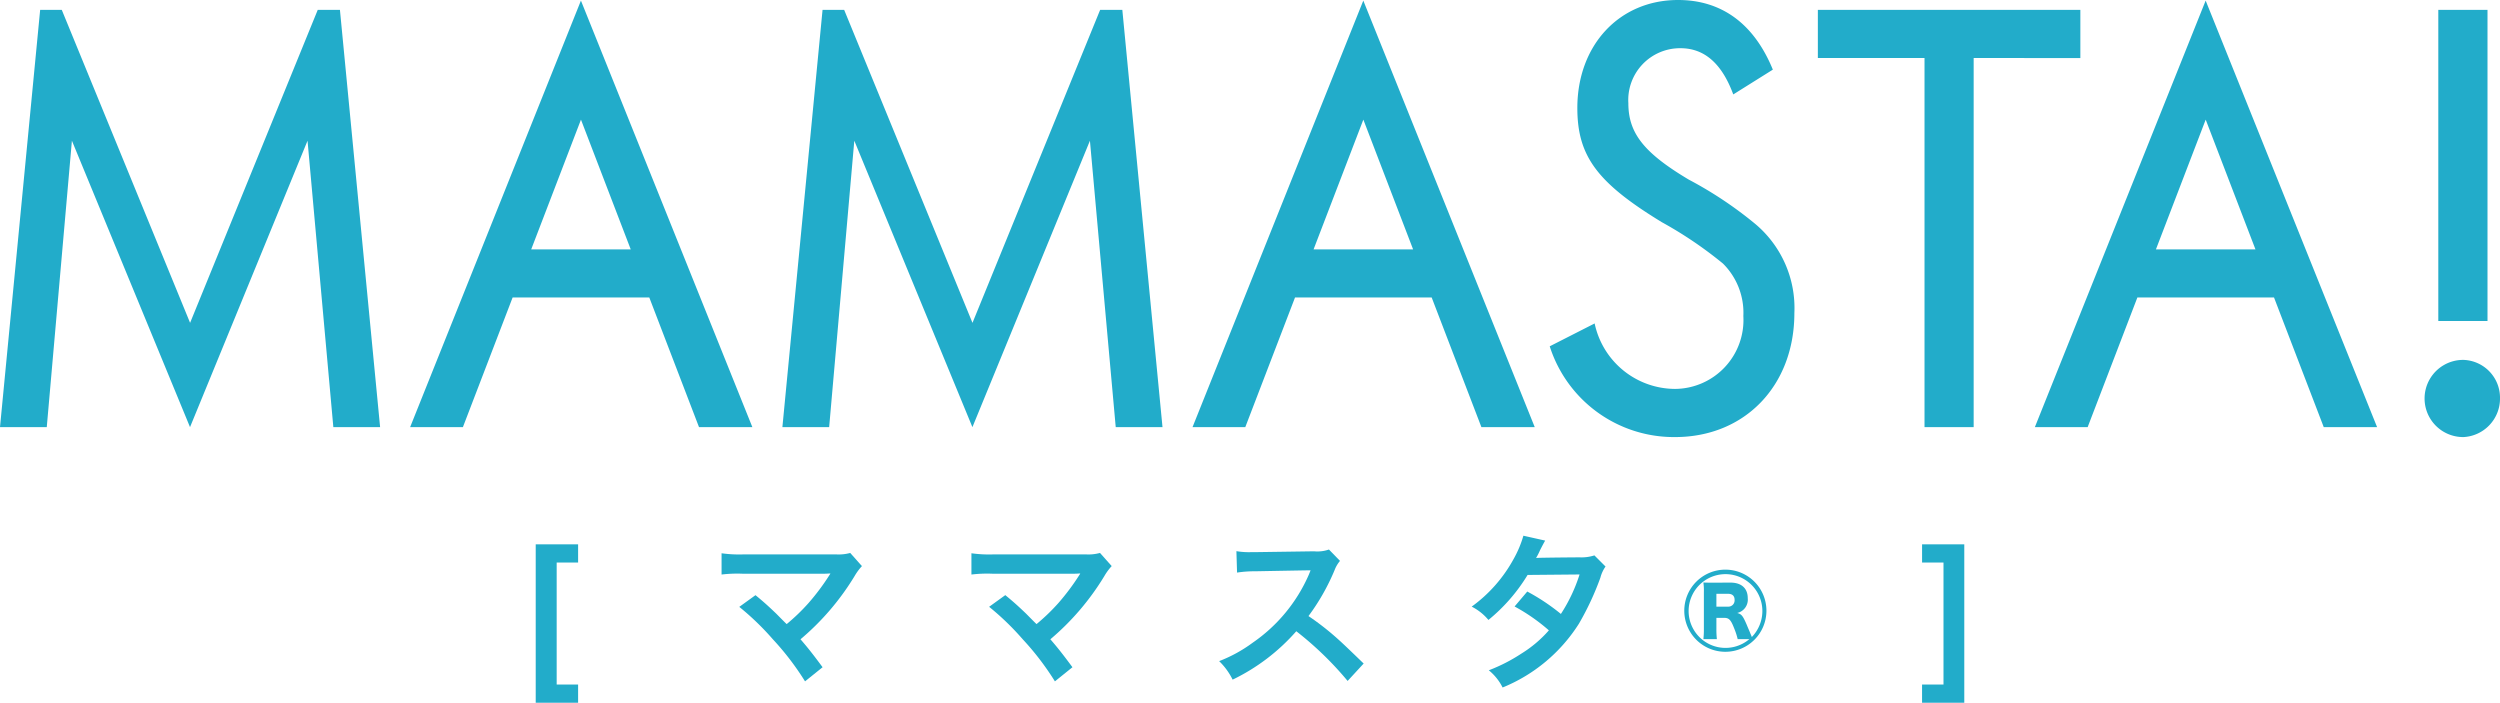 <svg xmlns="http://www.w3.org/2000/svg" xmlns:xlink="http://www.w3.org/1999/xlink" width="140" height="39.352" viewBox="0 0 140 39.352">
  <defs>
    <clipPath id="clip-path">
      <rect id="長方形_20" data-name="長方形 20" width="140" height="24.476" fill="#fff"/>
    </clipPath>
    <clipPath id="clip-path-2">
      <rect id="長方形_21" data-name="長方形 21" width="80" height="9.352" fill="#fff"/>
    </clipPath>
  </defs>
  <g id="img_logo" transform="translate(-863 -633)">
    <g id="_ロゴol" transform="translate(863 633)" clip-path="url(#clip-path)">
      <path id="パス_66" data-name="パス 66" d="M18.667,23.92,17.222,7.88,10.641,23.92,4.027,7.88,2.619,23.92H0L2.249.552h1.21L10.645,18.08,17.794.552h1.242L21.286,23.92Z" fill="#22acca"/>
      <path id="パス_67" data-name="パス 67" d="M39.145,23.92,36.36,16.658H28.707L25.922,23.92H22.967L32.532.033l9.6,23.886ZM32.532,6.705l-2.785,7.261h5.574L32.536,6.705Z" fill="#22acca"/>
      <path id="パス_68" data-name="パス 68" d="M62.481,23.92,61.036,7.88,54.455,23.92,47.841,7.88,46.433,23.92H43.814L46.063.552h1.21L54.459,18.08,61.608.552h1.242L65.1,23.92Z" fill="#22acca"/>
      <path id="パス_69" data-name="パス 69" d="M82.959,23.92l-2.785-7.261H72.521L69.736,23.92H66.781L76.345.033l9.6,23.886ZM76.345,6.705l-2.785,7.261h5.574L76.35,6.705Z" fill="#22acca"/>
      <path id="パス_70" data-name="パス 70" d="M93.8,24.476a7.3,7.3,0,0,1-7.015-5.083L89.3,18.113a4.62,4.62,0,0,0,4.5,3.666,3.858,3.858,0,0,0,3.828-4.08,3.883,3.883,0,0,0-1.141-2.939,22.568,22.568,0,0,0-3.422-2.316c-3.626-2.211-4.734-3.7-4.734-6.4C88.334,2.525,90.685,0,93.973,0c2.452,0,4.263,1.346,5.306,3.9L97.063,5.288C96.426,3.562,95.451,2.7,94.107,2.7a2.9,2.9,0,0,0-2.919,3.077c0,1.66.84,2.767,3.39,4.285a21.87,21.87,0,0,1,3.727,2.487,6.147,6.147,0,0,1,2.18,4.979c0,4.08-2.785,6.948-6.682,6.948Z" fill="#22acca"/>
      <path id="パス_71" data-name="パス 71" d="M110.525,3.248V23.92h-2.752V3.248H101.8V.552H116.5v2.7Z" fill="#22acca"/>
      <path id="パス_72" data-name="パス 72" d="M130.13,23.92l-2.785-7.261h-7.652l-2.785,7.261h-2.956L123.517.033l9.6,23.886ZM123.517,6.705l-2.785,7.261h5.574l-2.785-7.261Z" fill="#22acca"/>
      <path id="パス_73" data-name="パス 73" d="M137.921,24.476a2.161,2.161,0,0,1,.033-4.322A2.118,2.118,0,0,1,140,22.3a2.157,2.157,0,0,1-2.083,2.178Zm-1.376-6.5V.552H139.3V17.975Z" fill="#22acca"/>
    </g>
    <g id="_ロゴol-1" transform="translate(893 663)" clip-path="url(#clip-path-2)">
      <path id="パス_74" data-name="パス 74" d="M2.374,9.352H0V.482H2.374V1.5h-1.2V8.333h1.2Z" fill="#22acca"/>
      <path id="パス_75" data-name="パス 75" d="M12.308,3.33c.5.409.773.664,1.164,1.037q.519.528.582.582a11.014,11.014,0,0,0,1.228-1.183,12.829,12.829,0,0,0,1.146-1.528.959.959,0,0,1,.055-.082.429.429,0,0,1,.018-.045c-.091.009-.237.018-.428.018H11.608a7.4,7.4,0,0,0-1.2.045V.983a7.04,7.04,0,0,0,1.219.064h5.213a2.425,2.425,0,0,0,.773-.082l.655.737a3.085,3.085,0,0,0-.409.555A14.369,14.369,0,0,1,14.828,5.8c.391.446.746.9,1.237,1.565l-.983.791a15.335,15.335,0,0,0-1.81-2.365A14.931,14.931,0,0,0,11.4,3.985l.919-.664Z" fill="#22acca"/>
      <path id="パス_76" data-name="パス 76" d="M26.3,3.33c.5.409.773.664,1.164,1.037q.519.528.582.582a11.021,11.021,0,0,0,1.228-1.183,12.818,12.818,0,0,0,1.146-1.528.959.959,0,0,1,.055-.082.429.429,0,0,1,.018-.045c-.091.009-.236.018-.428.018H25.6a7.4,7.4,0,0,0-1.2.045V.983a7.042,7.042,0,0,0,1.219.064H30.83A2.426,2.426,0,0,0,31.6.964l.655.737a3.081,3.081,0,0,0-.409.555A14.367,14.367,0,0,1,28.82,5.8c.391.446.746.9,1.237,1.565l-.982.791a15.336,15.336,0,0,0-1.81-2.365,14.925,14.925,0,0,0-1.874-1.81l.919-.664Z" fill="#22acca"/>
      <path id="パス_77" data-name="パス 77" d="M45.467,8.133a18.546,18.546,0,0,0-2.875-2.784A11.218,11.218,0,0,1,39.027,8.06a3.705,3.705,0,0,0-.755-1.037,7.953,7.953,0,0,0,1.874-1.028,8.971,8.971,0,0,0,3.148-3.812l.1-.246q-.146,0-3.1.055a6.346,6.346,0,0,0-1.019.073l-.036-1.2a4.225,4.225,0,0,0,.828.055h.227L43.584.873a1.942,1.942,0,0,0,.837-.1l.619.637a1.749,1.749,0,0,0-.3.509A12.12,12.12,0,0,1,43.275,4.5,14.885,14.885,0,0,1,45,5.858q.237.209,1.365,1.3Z" fill="#22acca"/>
      <path id="パス_78" data-name="パス 78" d="M59.914,1.719a1.906,1.906,0,0,0-.291.628,15.79,15.79,0,0,1-1.2,2.574A9.122,9.122,0,0,1,54.146,8.5a2.95,2.95,0,0,0-.773-.964A9.47,9.47,0,0,0,55.2,6.6a6.768,6.768,0,0,0,1.537-1.3,10.435,10.435,0,0,0-1.92-1.337l.71-.837a11.5,11.5,0,0,1,1.883,1.255,9.049,9.049,0,0,0,1.046-2.211l-2.911.027a9.8,9.8,0,0,1-2.193,2.52,2.949,2.949,0,0,0-.937-.746A8.05,8.05,0,0,0,54.765,1.3,6.085,6.085,0,0,0,55.31,0l1.219.273q-.1.173-.282.528a3.531,3.531,0,0,1-.227.446q.146-.018,2.438-.036a2.338,2.338,0,0,0,.828-.109l.628.628Z" fill="#22acca"/>
      <path id="パス_79" data-name="パス 79" d="M68.92,4.2a2.3,2.3,0,1,1-2.3-2.3A2.3,2.3,0,0,1,68.92,4.2Zm-2.01-1.574c.609,0,.964.318.964.873a.766.766,0,0,1-.591.828c.246.064.318.164.528.646.1.246.173.4.209.5.036.082.055.127.064.155l.018.045a2.1,2.1,0,0,0,.591-1.465,2.065,2.065,0,1,0-.728,1.583H67.31a3.847,3.847,0,0,0-.191-.591c-.191-.491-.291-.6-.573-.6h-.428v.619a5.029,5.029,0,0,0,.027.573H65.39a4.644,4.644,0,0,0,.027-.564V3.175a3.367,3.367,0,0,0-.027-.555c.173.009.3.009.555.009Zm-.146,1.346a.351.351,0,0,0,.373-.382c0-.218-.127-.337-.364-.337h-.655v.719Z" fill="#22acca"/>
      <path id="パス_80" data-name="パス 80" d="M78.836,8.333V1.5h-1.2V.482h2.374v8.87H77.635V8.333Z" fill="#22acca"/>
    </g>
  </g>
</svg>
